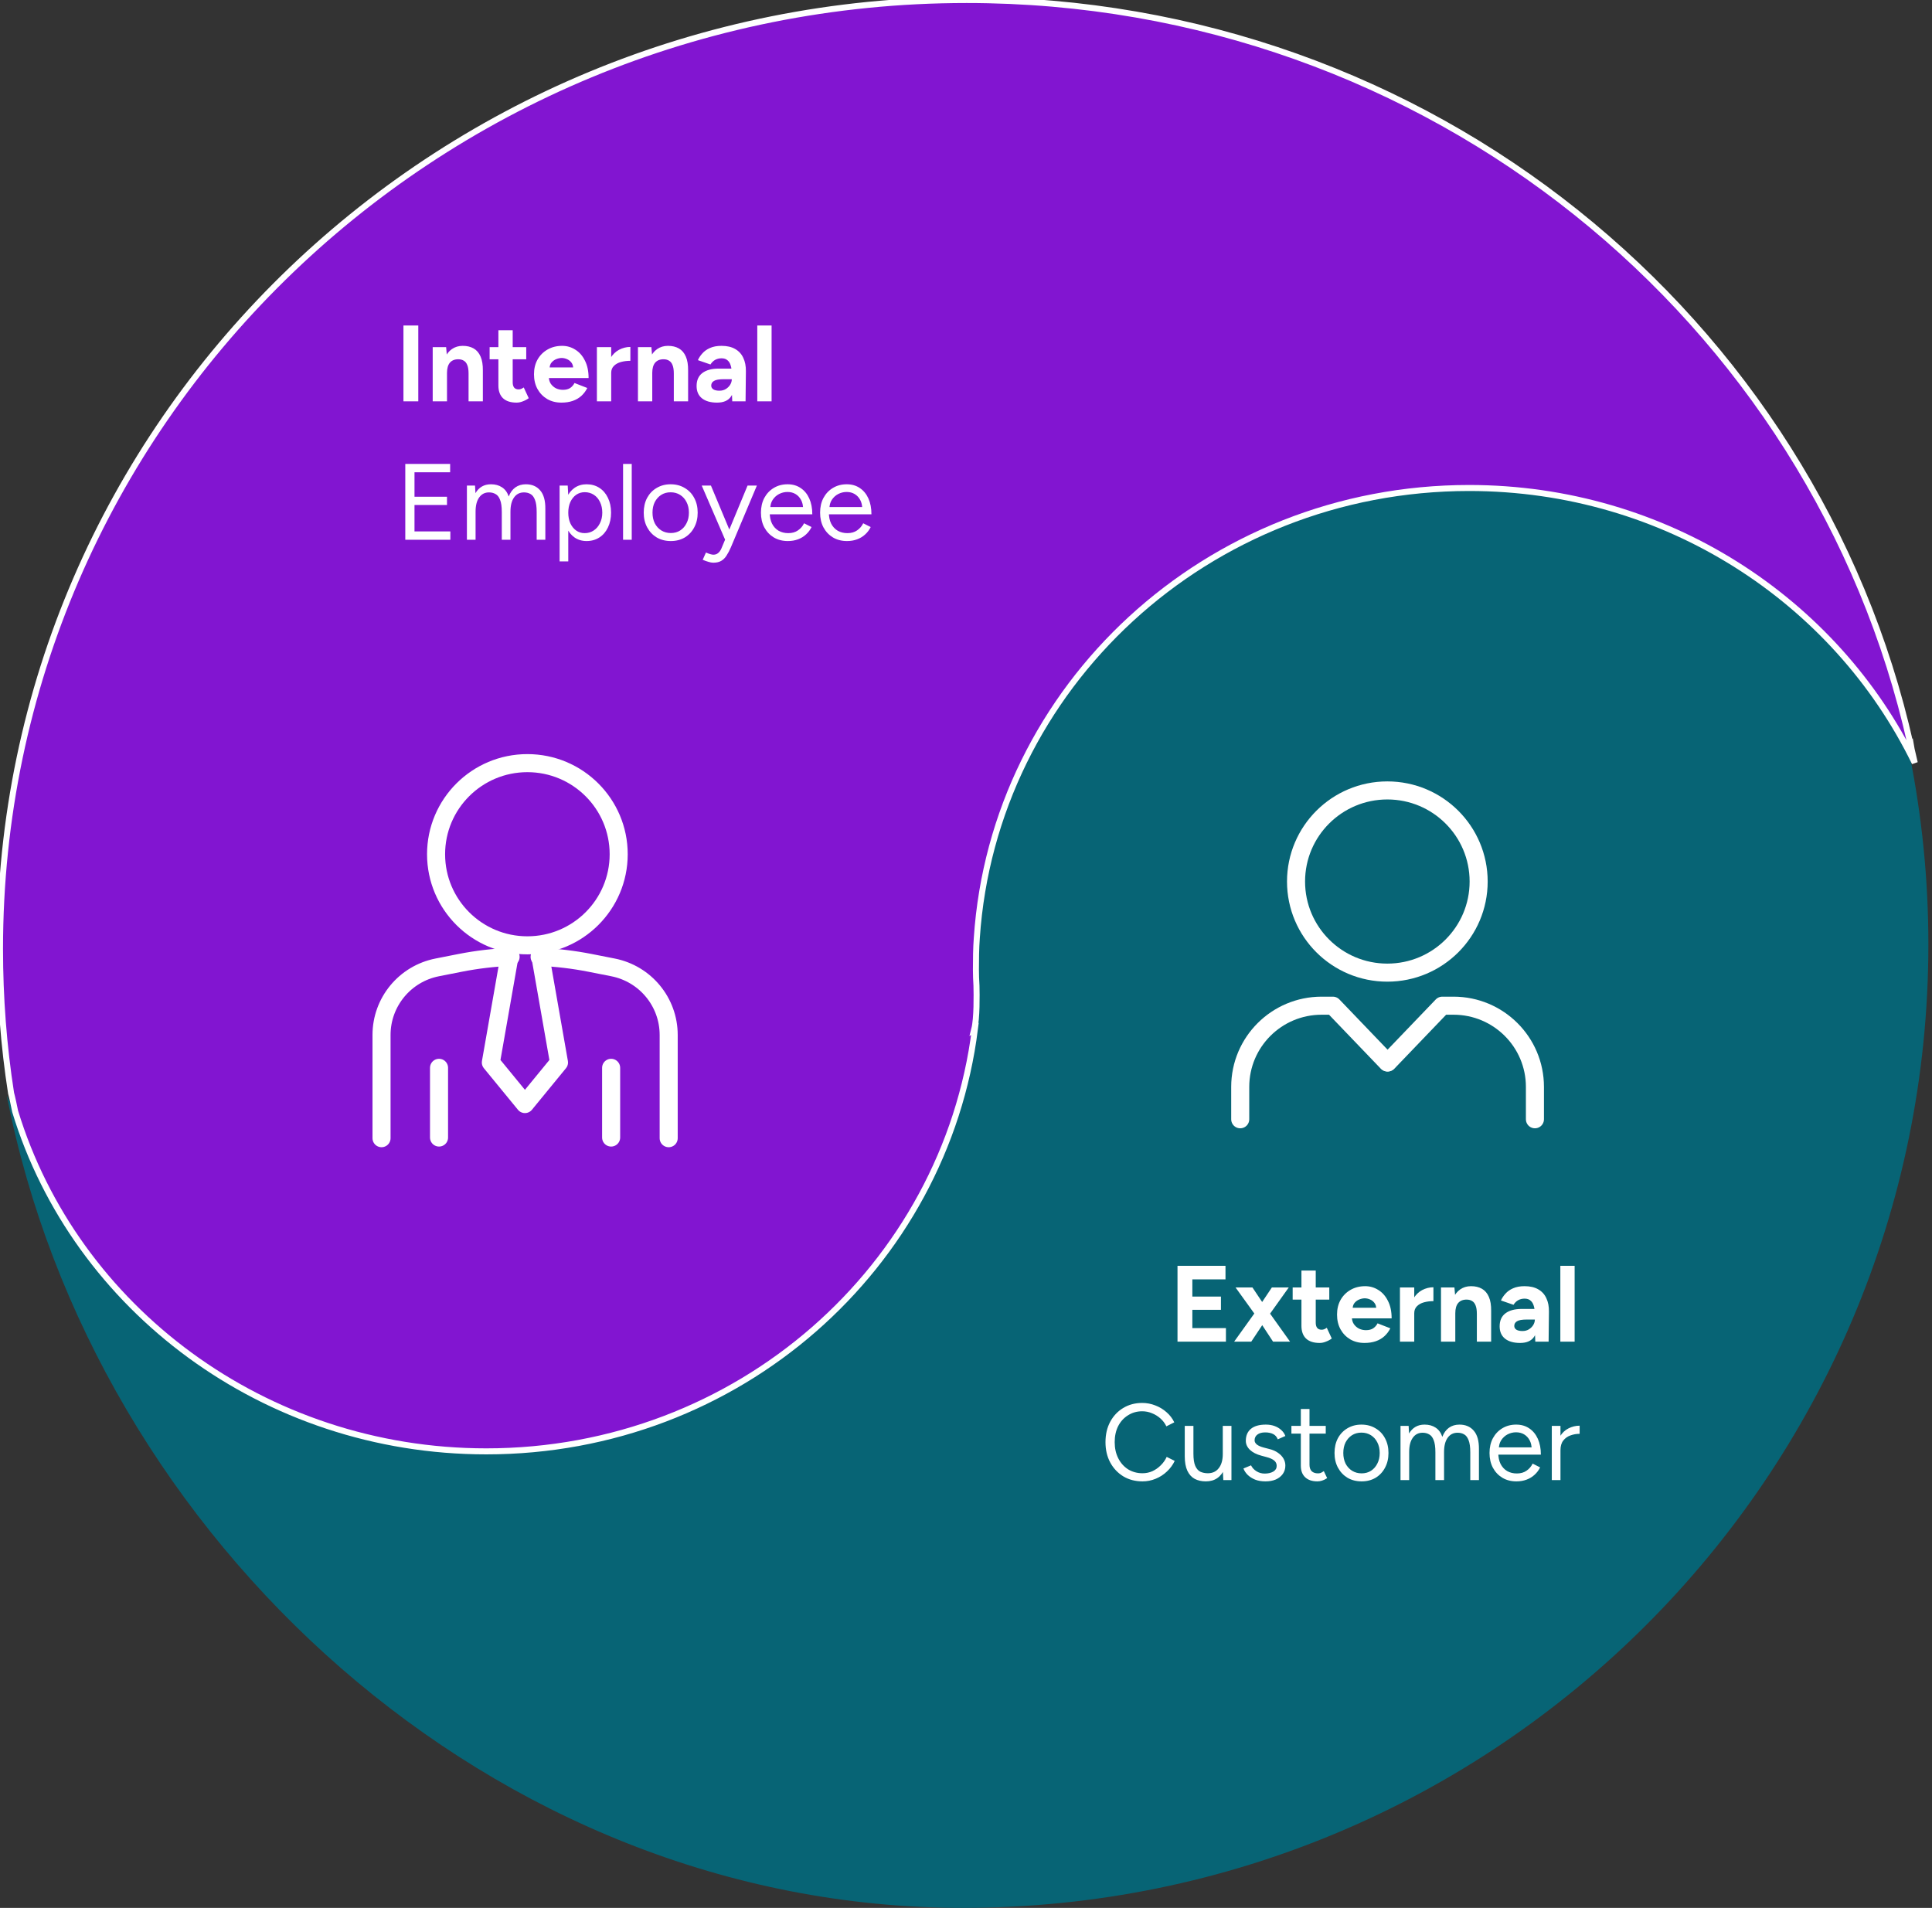 <?xml version="1.0" encoding="UTF-8"?>
<svg xmlns="http://www.w3.org/2000/svg" width="321" height="317" viewBox="0 0 321 317" fill="none">
  <rect x="0" y="0" width="321" height="317" fill="#333333" stroke="none"/>
  <path d="M159.981 316.999C248.578 316.999 320.399 245.314 320.399 156.884C320.399 146.133 319.321 135.637 317.295 125.47C304.333 96.315 276.346 75.852 242.444 75.852C198.994 75.852 163.23 109.398 160.455 151.782C160.565 153.549 160.51 155.335 160.51 157.121C160.51 158.907 160.364 160.692 160.254 162.478C157.48 204.88 121.935 238.408 78.503 238.408C44.108 238.408 15.409 211.732 1.133 182.048C15.482 255.774 81.917 316.999 159.981 316.999Z" fill="#076475"></path>
  <path d="M317.44 123.717C301.629 52.967 237.433 0 160.599 0C71.91 0 0 70.604 0 157.661C0 165.806 0.62 173.823 1.842 181.64C1.97 182.059 2.407 184.063 2.517 184.664C12.493 217.37 43.898 241.148 80.792 241.148C122.683 241.148 157.024 210.501 161.985 170.944L161.875 171.017C162.331 169.231 162.277 165.296 162.24 163.784C162.185 162.891 162.149 162.016 162.149 161.123C162.149 159.338 162.167 157.589 162.295 155.858C165.085 114.096 200.612 81.081 244.09 81.081C276.771 81.081 304.966 99.739 318.134 126.741C318.04 126.305 317.936 125.868 317.836 125.449C317.681 124.801 317.536 124.196 317.459 123.699L317.44 123.717Z" fill="#8215D1"></path>
  <path d="M317.44 123.717C301.629 52.967 237.433 0 160.599 0C71.91 0 0 70.604 0 157.661C0 165.806 0.62 173.823 1.842 181.64C1.97 182.059 2.407 184.063 2.517 184.664C12.493 217.37 43.898 241.148 80.792 241.148C122.683 241.148 157.024 210.501 161.985 170.944L161.875 171.017C162.331 169.231 162.277 165.296 162.24 163.784C162.185 162.891 162.149 162.016 162.149 161.123C162.149 159.338 162.167 157.589 162.295 155.858C165.085 114.096 200.612 81.081 244.09 81.081C276.771 81.081 304.966 99.739 318.134 126.741C318.04 126.305 317.936 125.868 317.836 125.449C317.681 124.801 317.536 124.196 317.459 123.699L317.44 123.717Z" stroke="white"></path>
  <path d="M67.032 66.68V54.08H69.498V66.68H67.032ZM71.893 66.68V57.68H74.125L74.269 59.336V66.68H71.893ZM77.851 66.68V62.072H80.227V66.68H77.851ZM77.851 62.072C77.851 61.46 77.779 60.986 77.635 60.65C77.503 60.314 77.311 60.074 77.059 59.93C76.807 59.774 76.513 59.696 76.177 59.696C75.565 59.684 75.091 59.87 74.755 60.254C74.431 60.638 74.269 61.208 74.269 61.964H73.477C73.477 61.004 73.615 60.194 73.891 59.534C74.179 58.862 74.575 58.352 75.079 58.004C75.595 57.644 76.195 57.464 76.879 57.464C77.587 57.464 78.193 57.608 78.697 57.896C79.201 58.184 79.585 58.634 79.849 59.246C80.113 59.846 80.239 60.626 80.227 61.586V62.072H77.851ZM85.832 66.896C84.836 66.896 84.08 66.65 83.564 66.158C83.06 65.666 82.808 64.964 82.808 64.052V54.872H85.184V63.53C85.184 63.914 85.268 64.208 85.436 64.412C85.604 64.604 85.85 64.7 86.174 64.7C86.294 64.7 86.426 64.676 86.57 64.628C86.714 64.568 86.864 64.484 87.02 64.376L87.848 66.158C87.56 66.374 87.236 66.548 86.876 66.68C86.528 66.824 86.18 66.896 85.832 66.896ZM81.35 59.696V57.68H87.434V59.696H81.35ZM93.276 66.896C92.388 66.896 91.602 66.698 90.918 66.302C90.234 65.894 89.694 65.336 89.298 64.628C88.914 63.92 88.722 63.104 88.722 62.18C88.722 61.256 88.92 60.44 89.316 59.732C89.724 59.024 90.276 58.472 90.972 58.076C91.68 57.668 92.49 57.464 93.402 57.464C94.194 57.464 94.92 57.674 95.58 58.094C96.252 58.502 96.786 59.108 97.182 59.912C97.59 60.704 97.794 61.67 97.794 62.81H90.972L91.188 62.594C91.188 63.038 91.296 63.428 91.512 63.764C91.74 64.088 92.028 64.34 92.376 64.52C92.736 64.688 93.12 64.772 93.528 64.772C94.02 64.772 94.422 64.67 94.734 64.466C95.046 64.25 95.286 63.974 95.454 63.638L97.578 64.466C97.326 64.97 96.996 65.408 96.588 65.78C96.192 66.14 95.718 66.416 95.166 66.608C94.614 66.8 93.984 66.896 93.276 66.896ZM91.314 61.262L91.098 61.046H95.436L95.238 61.262C95.238 60.83 95.136 60.488 94.932 60.236C94.728 59.972 94.476 59.78 94.176 59.66C93.888 59.54 93.606 59.48 93.33 59.48C93.054 59.48 92.76 59.54 92.448 59.66C92.136 59.78 91.866 59.972 91.638 60.236C91.422 60.488 91.314 60.83 91.314 61.262ZM100.848 61.946C100.848 60.974 101.034 60.17 101.406 59.534C101.79 58.898 102.276 58.424 102.864 58.112C103.464 57.8 104.088 57.644 104.736 57.644V59.948C104.184 59.948 103.662 60.014 103.17 60.146C102.69 60.278 102.3 60.494 102 60.794C101.7 61.094 101.55 61.478 101.55 61.946H100.848ZM99.174 66.68V57.68H101.55V66.68H99.174ZM105.995 66.68V57.68H108.227L108.371 59.336V66.68H105.995ZM111.953 66.68V62.072H114.329V66.68H111.953ZM111.953 62.072C111.953 61.46 111.881 60.986 111.737 60.65C111.605 60.314 111.413 60.074 111.161 59.93C110.909 59.774 110.615 59.696 110.279 59.696C109.667 59.684 109.193 59.87 108.857 60.254C108.533 60.638 108.371 61.208 108.371 61.964H107.579C107.579 61.004 107.717 60.194 107.993 59.534C108.281 58.862 108.677 58.352 109.181 58.004C109.697 57.644 110.297 57.464 110.981 57.464C111.689 57.464 112.295 57.608 112.799 57.896C113.303 58.184 113.687 58.634 113.951 59.246C114.215 59.846 114.341 60.626 114.329 61.586V62.072H111.953ZM121.661 66.68L121.589 64.862V62.126C121.589 61.586 121.529 61.124 121.409 60.74C121.301 60.356 121.121 60.062 120.869 59.858C120.629 59.642 120.299 59.534 119.879 59.534C119.495 59.534 119.147 59.618 118.835 59.786C118.523 59.954 118.259 60.212 118.043 60.56L115.955 59.84C116.123 59.456 116.369 59.084 116.693 58.724C117.017 58.352 117.437 58.052 117.953 57.824C118.481 57.584 119.123 57.464 119.879 57.464C120.791 57.464 121.547 57.638 122.147 57.986C122.759 58.334 123.209 58.826 123.497 59.462C123.797 60.086 123.941 60.83 123.929 61.694L123.875 66.68H121.661ZM119.141 66.896C118.061 66.896 117.221 66.656 116.621 66.176C116.033 65.696 115.739 65.018 115.739 64.142C115.739 63.182 116.057 62.462 116.693 61.982C117.341 61.49 118.247 61.244 119.411 61.244H121.697V63.008H120.239C119.459 63.008 118.919 63.104 118.619 63.296C118.319 63.476 118.169 63.734 118.169 64.07C118.169 64.334 118.289 64.544 118.529 64.7C118.769 64.844 119.105 64.916 119.537 64.916C119.933 64.916 120.281 64.826 120.581 64.646C120.893 64.454 121.139 64.214 121.319 63.926C121.499 63.626 121.589 63.32 121.589 63.008H122.165C122.165 64.232 121.931 65.186 121.463 65.87C121.007 66.554 120.233 66.896 119.141 66.896ZM125.823 66.68V54.08H128.199V66.68H125.823ZM67.338 89.68V77.08H74.79V78.466H68.868V82.534H74.268V83.902H68.868V88.294H74.826V89.68H67.338ZM77.576 89.68V80.68H78.926L78.998 81.94C79.274 81.46 79.628 81.094 80.06 80.842C80.492 80.59 80.996 80.464 81.572 80.464C82.292 80.464 82.904 80.632 83.408 80.968C83.924 81.304 84.296 81.814 84.524 82.498C84.776 81.838 85.142 81.334 85.622 80.986C86.114 80.638 86.696 80.464 87.368 80.464C88.376 80.464 89.168 80.8 89.744 81.472C90.332 82.144 90.62 83.164 90.608 84.532V89.68H89.168V85.072C89.168 84.184 89.072 83.506 88.88 83.038C88.7 82.57 88.454 82.252 88.142 82.084C87.83 81.904 87.47 81.814 87.062 81.814C86.354 81.814 85.802 82.096 85.406 82.66C85.01 83.212 84.812 83.998 84.812 85.018V89.68H83.372V85.072C83.372 84.184 83.276 83.506 83.084 83.038C82.904 82.57 82.652 82.252 82.328 82.084C82.016 81.904 81.656 81.814 81.248 81.814C80.552 81.814 80.006 82.096 79.61 82.66C79.214 83.212 79.016 83.998 79.016 85.018V89.68H77.576ZM92.977 93.28V80.68H94.327L94.417 82.336V93.28H92.977ZM97.459 89.896C96.703 89.896 96.037 89.698 95.461 89.302C94.897 88.906 94.459 88.354 94.147 87.646C93.835 86.926 93.679 86.104 93.679 85.18C93.679 84.244 93.835 83.422 94.147 82.714C94.459 82.006 94.897 81.454 95.461 81.058C96.037 80.662 96.703 80.464 97.459 80.464C98.263 80.464 98.971 80.662 99.583 81.058C100.195 81.454 100.669 82.006 101.005 82.714C101.353 83.422 101.527 84.244 101.527 85.18C101.527 86.104 101.353 86.926 101.005 87.646C100.669 88.354 100.195 88.906 99.583 89.302C98.971 89.698 98.263 89.896 97.459 89.896ZM97.135 88.582C97.699 88.582 98.197 88.438 98.629 88.15C99.073 87.862 99.421 87.46 99.673 86.944C99.937 86.428 100.069 85.84 100.069 85.18C100.069 84.52 99.943 83.932 99.691 83.416C99.451 82.9 99.109 82.498 98.665 82.21C98.221 81.922 97.717 81.778 97.153 81.778C96.625 81.778 96.151 81.922 95.731 82.21C95.323 82.498 94.999 82.9 94.759 83.416C94.531 83.932 94.417 84.52 94.417 85.18C94.417 85.84 94.531 86.428 94.759 86.944C94.999 87.46 95.323 87.862 95.731 88.15C96.139 88.438 96.607 88.582 97.135 88.582ZM103.522 89.68V77.08H104.962V89.68H103.522ZM111.455 89.896C110.579 89.896 109.799 89.698 109.115 89.302C108.443 88.894 107.915 88.336 107.531 87.628C107.147 86.92 106.955 86.104 106.955 85.18C106.955 84.256 107.141 83.44 107.513 82.732C107.897 82.024 108.425 81.472 109.097 81.076C109.781 80.668 110.555 80.464 111.419 80.464C112.307 80.464 113.087 80.668 113.759 81.076C114.443 81.472 114.971 82.024 115.343 82.732C115.727 83.44 115.919 84.256 115.919 85.18C115.919 86.104 115.727 86.92 115.343 87.628C114.971 88.336 114.449 88.894 113.777 89.302C113.105 89.698 112.331 89.896 111.455 89.896ZM111.455 88.564C112.055 88.564 112.577 88.42 113.021 88.132C113.465 87.844 113.813 87.448 114.065 86.944C114.329 86.44 114.461 85.852 114.461 85.18C114.461 84.508 114.329 83.92 114.065 83.416C113.813 82.912 113.459 82.516 113.003 82.228C112.547 81.94 112.019 81.796 111.419 81.796C110.831 81.796 110.309 81.94 109.853 82.228C109.409 82.516 109.055 82.912 108.791 83.416C108.539 83.92 108.413 84.508 108.413 85.18C108.413 85.84 108.539 86.428 108.791 86.944C109.055 87.448 109.415 87.844 109.871 88.132C110.339 88.42 110.867 88.564 111.455 88.564ZM118.5 93.496C118.272 93.496 118.008 93.448 117.708 93.352C117.408 93.268 117.09 93.154 116.754 93.01L117.294 91.804C117.57 91.924 117.81 92.014 118.014 92.074C118.23 92.134 118.398 92.164 118.518 92.164C118.842 92.164 119.106 92.074 119.31 91.894C119.526 91.726 119.706 91.48 119.85 91.156L120.876 88.708L124.206 80.68H125.754L121.434 90.94C121.206 91.468 120.966 91.924 120.714 92.308C120.474 92.692 120.18 92.986 119.832 93.19C119.484 93.394 119.04 93.496 118.5 93.496ZM120.48 89.68L116.592 80.68H118.122L121.47 88.69L121.902 89.68H120.48ZM130.895 89.896C130.019 89.896 129.245 89.698 128.573 89.302C127.901 88.894 127.373 88.336 126.989 87.628C126.617 86.92 126.431 86.104 126.431 85.18C126.431 84.256 126.617 83.44 126.989 82.732C127.373 82.024 127.895 81.472 128.555 81.076C129.227 80.668 129.995 80.464 130.859 80.464C131.699 80.464 132.425 80.674 133.037 81.094C133.649 81.502 134.123 82.078 134.459 82.822C134.795 83.566 134.963 84.442 134.963 85.45H127.529L127.889 85.144C127.889 85.864 128.015 86.482 128.267 86.998C128.531 87.514 128.897 87.91 129.365 88.186C129.833 88.45 130.367 88.582 130.967 88.582C131.603 88.582 132.137 88.432 132.569 88.132C133.013 87.832 133.355 87.436 133.595 86.944L134.837 87.574C134.609 88.042 134.303 88.45 133.919 88.798C133.547 89.146 133.103 89.416 132.587 89.608C132.083 89.8 131.519 89.896 130.895 89.896ZM127.979 84.532L127.601 84.244H133.811L133.433 84.55C133.433 83.974 133.319 83.476 133.091 83.056C132.863 82.636 132.557 82.312 132.173 82.084C131.789 81.856 131.345 81.742 130.841 81.742C130.349 81.742 129.881 81.856 129.437 82.084C129.005 82.312 128.651 82.636 128.375 83.056C128.111 83.464 127.979 83.956 127.979 84.532ZM140.722 89.896C139.846 89.896 139.072 89.698 138.4 89.302C137.728 88.894 137.2 88.336 136.816 87.628C136.444 86.92 136.258 86.104 136.258 85.18C136.258 84.256 136.444 83.44 136.816 82.732C137.2 82.024 137.722 81.472 138.382 81.076C139.054 80.668 139.822 80.464 140.686 80.464C141.526 80.464 142.252 80.674 142.864 81.094C143.476 81.502 143.95 82.078 144.286 82.822C144.622 83.566 144.79 84.442 144.79 85.45H137.356L137.716 85.144C137.716 85.864 137.842 86.482 138.094 86.998C138.358 87.514 138.724 87.91 139.192 88.186C139.66 88.45 140.194 88.582 140.794 88.582C141.43 88.582 141.964 88.432 142.396 88.132C142.84 87.832 143.182 87.436 143.422 86.944L144.664 87.574C144.436 88.042 144.13 88.45 143.746 88.798C143.374 89.146 142.93 89.416 142.414 89.608C141.91 89.8 141.346 89.896 140.722 89.896ZM137.806 84.532L137.428 84.244H143.638L143.26 84.55C143.26 83.974 143.146 83.476 142.918 83.056C142.69 82.636 142.384 82.312 142 82.084C141.616 81.856 141.172 81.742 140.668 81.742C140.176 81.742 139.708 81.856 139.264 82.084C138.832 82.312 138.478 82.636 138.202 83.056C137.938 83.464 137.806 83.956 137.806 84.532Z" fill="white"></path>
  <path d="M195.641 222.918V210.318H203.615V212.568H198.107V215.43H202.859V217.626H198.107V220.668H203.687V222.918H195.641ZM205.053 222.918L208.743 217.77L211.317 213.918H214.125L210.543 218.94L207.897 222.918H205.053ZM211.515 222.918L208.905 218.94L205.287 213.918H208.095L210.669 217.77L214.341 222.918H211.515ZM219.257 223.134C218.261 223.134 217.505 222.888 216.989 222.396C216.485 221.904 216.233 221.202 216.233 220.29V211.11H218.609V219.768C218.609 220.152 218.693 220.446 218.861 220.65C219.029 220.842 219.275 220.938 219.599 220.938C219.719 220.938 219.851 220.914 219.995 220.866C220.139 220.806 220.289 220.722 220.445 220.614L221.273 222.396C220.985 222.612 220.661 222.786 220.301 222.918C219.953 223.062 219.605 223.134 219.257 223.134ZM214.775 215.934V213.918H220.859V215.934H214.775ZM226.701 223.134C225.813 223.134 225.027 222.936 224.343 222.54C223.659 222.132 223.119 221.574 222.723 220.866C222.339 220.158 222.147 219.342 222.147 218.418C222.147 217.494 222.345 216.678 222.741 215.97C223.149 215.262 223.701 214.71 224.397 214.314C225.105 213.906 225.915 213.702 226.827 213.702C227.619 213.702 228.345 213.912 229.005 214.332C229.677 214.74 230.211 215.346 230.607 216.15C231.015 216.942 231.219 217.908 231.219 219.048H224.397L224.613 218.832C224.613 219.276 224.721 219.666 224.937 220.002C225.165 220.326 225.453 220.578 225.801 220.758C226.161 220.926 226.545 221.01 226.953 221.01C227.445 221.01 227.847 220.908 228.159 220.704C228.471 220.488 228.711 220.212 228.879 219.876L231.003 220.704C230.751 221.208 230.421 221.646 230.013 222.018C229.617 222.378 229.143 222.654 228.591 222.846C228.039 223.038 227.409 223.134 226.701 223.134ZM224.739 217.5L224.523 217.284H228.861L228.663 217.5C228.663 217.068 228.561 216.726 228.357 216.474C228.153 216.21 227.901 216.018 227.601 215.898C227.313 215.778 227.031 215.718 226.755 215.718C226.479 215.718 226.185 215.778 225.873 215.898C225.561 216.018 225.291 216.21 225.063 216.474C224.847 216.726 224.739 217.068 224.739 217.5ZM234.274 218.184C234.274 217.212 234.46 216.408 234.832 215.772C235.216 215.136 235.702 214.662 236.29 214.35C236.89 214.038 237.514 213.882 238.162 213.882V216.186C237.61 216.186 237.088 216.252 236.596 216.384C236.116 216.516 235.726 216.732 235.426 217.032C235.126 217.332 234.976 217.716 234.976 218.184H234.274ZM232.6 222.918V213.918H234.976V222.918H232.6ZM239.42 222.918V213.918H241.652L241.796 215.574V222.918H239.42ZM245.378 222.918V218.31H247.754V222.918H245.378ZM245.378 218.31C245.378 217.698 245.306 217.224 245.162 216.888C245.03 216.552 244.838 216.312 244.586 216.168C244.334 216.012 244.04 215.934 243.704 215.934C243.092 215.922 242.618 216.108 242.282 216.492C241.958 216.876 241.796 217.446 241.796 218.202H241.004C241.004 217.242 241.142 216.432 241.418 215.772C241.706 215.1 242.102 214.59 242.606 214.242C243.122 213.882 243.722 213.702 244.406 213.702C245.114 213.702 245.72 213.846 246.224 214.134C246.728 214.422 247.112 214.872 247.376 215.484C247.64 216.084 247.766 216.864 247.754 217.824V218.31H245.378ZM255.087 222.918L255.015 221.1V218.364C255.015 217.824 254.955 217.362 254.835 216.978C254.727 216.594 254.547 216.3 254.295 216.096C254.055 215.88 253.725 215.772 253.305 215.772C252.921 215.772 252.573 215.856 252.261 216.024C251.949 216.192 251.685 216.45 251.469 216.798L249.381 216.078C249.549 215.694 249.795 215.322 250.119 214.962C250.443 214.59 250.863 214.29 251.379 214.062C251.907 213.822 252.549 213.702 253.305 213.702C254.217 213.702 254.973 213.876 255.573 214.224C256.185 214.572 256.635 215.064 256.923 215.7C257.223 216.324 257.367 217.068 257.355 217.932L257.301 222.918H255.087ZM252.567 223.134C251.487 223.134 250.647 222.894 250.047 222.414C249.459 221.934 249.165 221.256 249.165 220.38C249.165 219.42 249.483 218.7 250.119 218.22C250.767 217.728 251.673 217.482 252.837 217.482H255.123V219.246H253.665C252.885 219.246 252.345 219.342 252.045 219.534C251.745 219.714 251.595 219.972 251.595 220.308C251.595 220.572 251.715 220.782 251.955 220.938C252.195 221.082 252.531 221.154 252.963 221.154C253.359 221.154 253.707 221.064 254.007 220.884C254.319 220.692 254.565 220.452 254.745 220.164C254.925 219.864 255.015 219.558 255.015 219.246H255.591C255.591 220.47 255.357 221.424 254.889 222.108C254.433 222.792 253.659 223.134 252.567 223.134ZM259.248 222.918V210.318H261.624V222.918H259.248ZM189.831 246.134C188.631 246.134 187.569 245.858 186.645 245.306C185.721 244.742 184.995 243.974 184.467 243.002C183.939 242.018 183.675 240.89 183.675 239.618C183.675 238.346 183.933 237.224 184.449 236.252C184.977 235.268 185.697 234.5 186.609 233.948C187.533 233.384 188.589 233.102 189.777 233.102C190.533 233.102 191.259 233.24 191.955 233.516C192.651 233.78 193.275 234.158 193.827 234.65C194.379 235.13 194.805 235.688 195.105 236.324L193.791 236.99C193.551 236.486 193.221 236.048 192.801 235.676C192.381 235.304 191.913 235.016 191.397 234.812C190.881 234.596 190.341 234.488 189.777 234.488C188.901 234.488 188.115 234.71 187.419 235.154C186.723 235.586 186.177 236.186 185.781 236.954C185.397 237.722 185.205 238.61 185.205 239.618C185.205 240.626 185.403 241.52 185.799 242.3C186.195 243.08 186.741 243.692 187.437 244.136C188.145 244.568 188.943 244.784 189.831 244.784C190.407 244.784 190.953 244.67 191.469 244.442C191.985 244.202 192.447 243.878 192.855 243.47C193.275 243.062 193.605 242.594 193.845 242.066L195.177 242.732C194.865 243.392 194.433 243.98 193.881 244.496C193.341 245.012 192.717 245.414 192.009 245.702C191.313 245.99 190.587 246.134 189.831 246.134ZM203.254 245.918L203.164 244.262V236.918H204.604V245.918H203.254ZM196.846 241.526V236.918H198.286V241.526H196.846ZM198.286 241.526C198.286 242.414 198.388 243.092 198.592 243.56C198.796 244.028 199.078 244.352 199.438 244.532C199.81 244.7 200.224 244.784 200.68 244.784C201.46 244.784 202.066 244.502 202.498 243.938C202.942 243.374 203.164 242.588 203.164 241.58H203.866C203.866 242.528 203.728 243.344 203.452 244.028C203.176 244.712 202.774 245.234 202.246 245.594C201.73 245.954 201.094 246.134 200.338 246.134C199.642 246.134 199.03 245.996 198.502 245.72C197.974 245.432 197.566 244.982 197.278 244.37C196.99 243.746 196.846 242.942 196.846 241.958V241.526H198.286ZM210.267 246.134C209.607 246.134 209.031 246.038 208.539 245.846C208.047 245.642 207.633 245.378 207.297 245.054C206.973 244.73 206.739 244.376 206.595 243.992L207.855 243.47C208.059 243.878 208.365 244.208 208.773 244.46C209.181 244.712 209.631 244.838 210.123 244.838C210.687 244.838 211.161 244.73 211.545 244.514C211.929 244.286 212.121 243.968 212.121 243.56C212.121 243.188 211.977 242.888 211.689 242.66C211.413 242.432 210.999 242.246 210.447 242.102L209.583 241.868C208.767 241.652 208.131 241.328 207.675 240.896C207.219 240.452 206.991 239.954 206.991 239.402C206.991 238.55 207.267 237.89 207.819 237.422C208.383 236.942 209.217 236.702 210.321 236.702C210.849 236.702 211.329 236.78 211.761 236.936C212.193 237.092 212.565 237.314 212.877 237.602C213.189 237.878 213.417 238.208 213.561 238.592L212.301 239.15C212.145 238.742 211.887 238.448 211.527 238.268C211.167 238.088 210.729 237.998 210.213 237.998C209.661 237.998 209.229 238.118 208.917 238.358C208.605 238.586 208.449 238.91 208.449 239.33C208.449 239.57 208.575 239.798 208.827 240.014C209.091 240.218 209.475 240.386 209.979 240.518L210.879 240.752C211.467 240.896 211.959 241.112 212.355 241.4C212.751 241.676 213.051 241.994 213.255 242.354C213.459 242.714 213.561 243.098 213.561 243.506C213.561 244.046 213.417 244.514 213.129 244.91C212.841 245.306 212.451 245.612 211.959 245.828C211.467 246.032 210.903 246.134 210.267 246.134ZM218.886 246.134C218.01 246.134 217.332 245.906 216.852 245.45C216.372 244.994 216.132 244.352 216.132 243.524V234.11H217.572V243.38C217.572 243.836 217.692 244.19 217.932 244.442C218.184 244.682 218.532 244.802 218.976 244.802C219.12 244.802 219.258 244.784 219.39 244.748C219.534 244.7 219.72 244.592 219.948 244.424L220.506 245.594C220.194 245.798 219.912 245.936 219.66 246.008C219.408 246.092 219.15 246.134 218.886 246.134ZM214.566 238.196V236.918H220.272V238.196H214.566ZM226.23 246.134C225.354 246.134 224.574 245.936 223.89 245.54C223.218 245.132 222.69 244.574 222.306 243.866C221.922 243.158 221.73 242.342 221.73 241.418C221.73 240.494 221.916 239.678 222.288 238.97C222.672 238.262 223.2 237.71 223.872 237.314C224.556 236.906 225.33 236.702 226.194 236.702C227.082 236.702 227.862 236.906 228.534 237.314C229.218 237.71 229.746 238.262 230.118 238.97C230.502 239.678 230.694 240.494 230.694 241.418C230.694 242.342 230.502 243.158 230.118 243.866C229.746 244.574 229.224 245.132 228.552 245.54C227.88 245.936 227.106 246.134 226.23 246.134ZM226.23 244.802C226.83 244.802 227.352 244.658 227.796 244.37C228.24 244.082 228.588 243.686 228.84 243.182C229.104 242.678 229.236 242.09 229.236 241.418C229.236 240.746 229.104 240.158 228.84 239.654C228.588 239.15 228.234 238.754 227.778 238.466C227.322 238.178 226.794 238.034 226.194 238.034C225.606 238.034 225.084 238.178 224.628 238.466C224.184 238.754 223.83 239.15 223.566 239.654C223.314 240.158 223.188 240.746 223.188 241.418C223.188 242.078 223.314 242.666 223.566 243.182C223.83 243.686 224.19 244.082 224.646 244.37C225.114 244.658 225.642 244.802 226.23 244.802ZM232.693 245.918V236.918H234.043L234.115 238.178C234.391 237.698 234.745 237.332 235.177 237.08C235.609 236.828 236.113 236.702 236.689 236.702C237.409 236.702 238.021 236.87 238.525 237.206C239.041 237.542 239.413 238.052 239.641 238.736C239.893 238.076 240.259 237.572 240.739 237.224C241.231 236.876 241.813 236.702 242.485 236.702C243.493 236.702 244.285 237.038 244.861 237.71C245.449 238.382 245.737 239.402 245.725 240.77V245.918H244.285V241.31C244.285 240.422 244.189 239.744 243.997 239.276C243.817 238.808 243.571 238.49 243.259 238.322C242.947 238.142 242.587 238.052 242.179 238.052C241.471 238.052 240.919 238.334 240.523 238.898C240.127 239.45 239.929 240.236 239.929 241.256V245.918H238.489V241.31C238.489 240.422 238.393 239.744 238.201 239.276C238.021 238.808 237.769 238.49 237.445 238.322C237.133 238.142 236.773 238.052 236.365 238.052C235.669 238.052 235.123 238.334 234.727 238.898C234.331 239.45 234.133 240.236 234.133 241.256V245.918H232.693ZM251.946 246.134C251.07 246.134 250.296 245.936 249.624 245.54C248.952 245.132 248.424 244.574 248.04 243.866C247.668 243.158 247.482 242.342 247.482 241.418C247.482 240.494 247.668 239.678 248.04 238.97C248.424 238.262 248.946 237.71 249.606 237.314C250.278 236.906 251.046 236.702 251.91 236.702C252.75 236.702 253.476 236.912 254.088 237.332C254.7 237.74 255.174 238.316 255.51 239.06C255.846 239.804 256.014 240.68 256.014 241.688H248.58L248.94 241.382C248.94 242.102 249.066 242.72 249.318 243.236C249.582 243.752 249.948 244.148 250.416 244.424C250.884 244.688 251.418 244.82 252.018 244.82C252.654 244.82 253.188 244.67 253.62 244.37C254.064 244.07 254.406 243.674 254.646 243.182L255.888 243.812C255.66 244.28 255.354 244.688 254.97 245.036C254.598 245.384 254.154 245.654 253.638 245.846C253.134 246.038 252.57 246.134 251.946 246.134ZM249.03 240.77L248.652 240.482H254.862L254.484 240.788C254.484 240.212 254.37 239.714 254.142 239.294C253.914 238.874 253.608 238.55 253.224 238.322C252.84 238.094 252.396 237.98 251.892 237.98C251.4 237.98 250.932 238.094 250.488 238.322C250.056 238.55 249.702 238.874 249.426 239.294C249.162 239.702 249.03 240.194 249.03 240.77ZM258.622 241.04C258.622 240.068 258.808 239.282 259.18 238.682C259.552 238.07 260.026 237.62 260.602 237.332C261.19 237.032 261.808 236.882 262.456 236.882V238.232C261.928 238.232 261.418 238.322 260.926 238.502C260.446 238.67 260.05 238.952 259.738 239.348C259.426 239.744 259.27 240.284 259.27 240.968L258.622 241.04ZM257.83 245.918V236.918H259.27V245.918H257.83Z" fill="white"></path>
  <path d="M111.101 189.113V171.958C111.101 166.496 107.227 161.799 101.855 160.736L98.061 159.988C95.286 159.44 92.476 159.107 89.656 158.988" stroke="white" stroke-width="3" stroke-linecap="round" stroke-linejoin="round"></path>
  <path d="M84.835 158.988C82.017 159.107 79.208 159.44 76.43 159.988L72.642 160.736C67.264 161.796 63.391 166.494 63.391 171.958V189.113" stroke="white" stroke-width="3" stroke-linecap="round" stroke-linejoin="round"></path>
  <path d="M72.945 189.004V177.422" stroke="white" stroke-width="3" stroke-linecap="round" stroke-linejoin="round"></path>
  <path d="M101.539 189.004V177.422" stroke="white" stroke-width="3" stroke-linecap="round" stroke-linejoin="round"></path>
  <path d="M89.72 158.535L92.876 176.537L87.217 183.442L81.555 176.537L84.713 158.535" stroke="white" stroke-width="3" stroke-linecap="round" stroke-linejoin="round"></path>
  <path d="M87.623 157.071C96.002 157.071 102.794 150.294 102.794 141.934C102.794 133.574 96.002 126.797 87.623 126.797C79.245 126.797 72.453 133.574 72.453 141.934C72.453 150.294 79.245 157.071 87.623 157.071Z" stroke="white" stroke-width="3" stroke-linecap="round" stroke-linejoin="round"></path>
  <path d="M230.506 161.606C238.884 161.606 245.676 154.829 245.676 146.469C245.676 138.109 238.884 131.332 230.506 131.332C222.128 131.332 215.336 138.109 215.336 146.469C215.336 154.829 222.128 161.606 230.506 161.606Z" stroke="white" stroke-width="3" stroke-linecap="round" stroke-linejoin="round"></path>
  <path d="M206.062 185.969V180.591C206.062 173.14 212.118 167.098 219.585 167.098H221.455L230.504 176.532" stroke="white" stroke-width="3" stroke-linecap="round" stroke-linejoin="round"></path>
  <path d="M255.027 185.969V180.591C255.027 173.14 248.972 167.098 241.504 167.098H239.635L230.586 176.532" stroke="white" stroke-width="3" stroke-linecap="round" stroke-linejoin="round"></path>
</svg>
